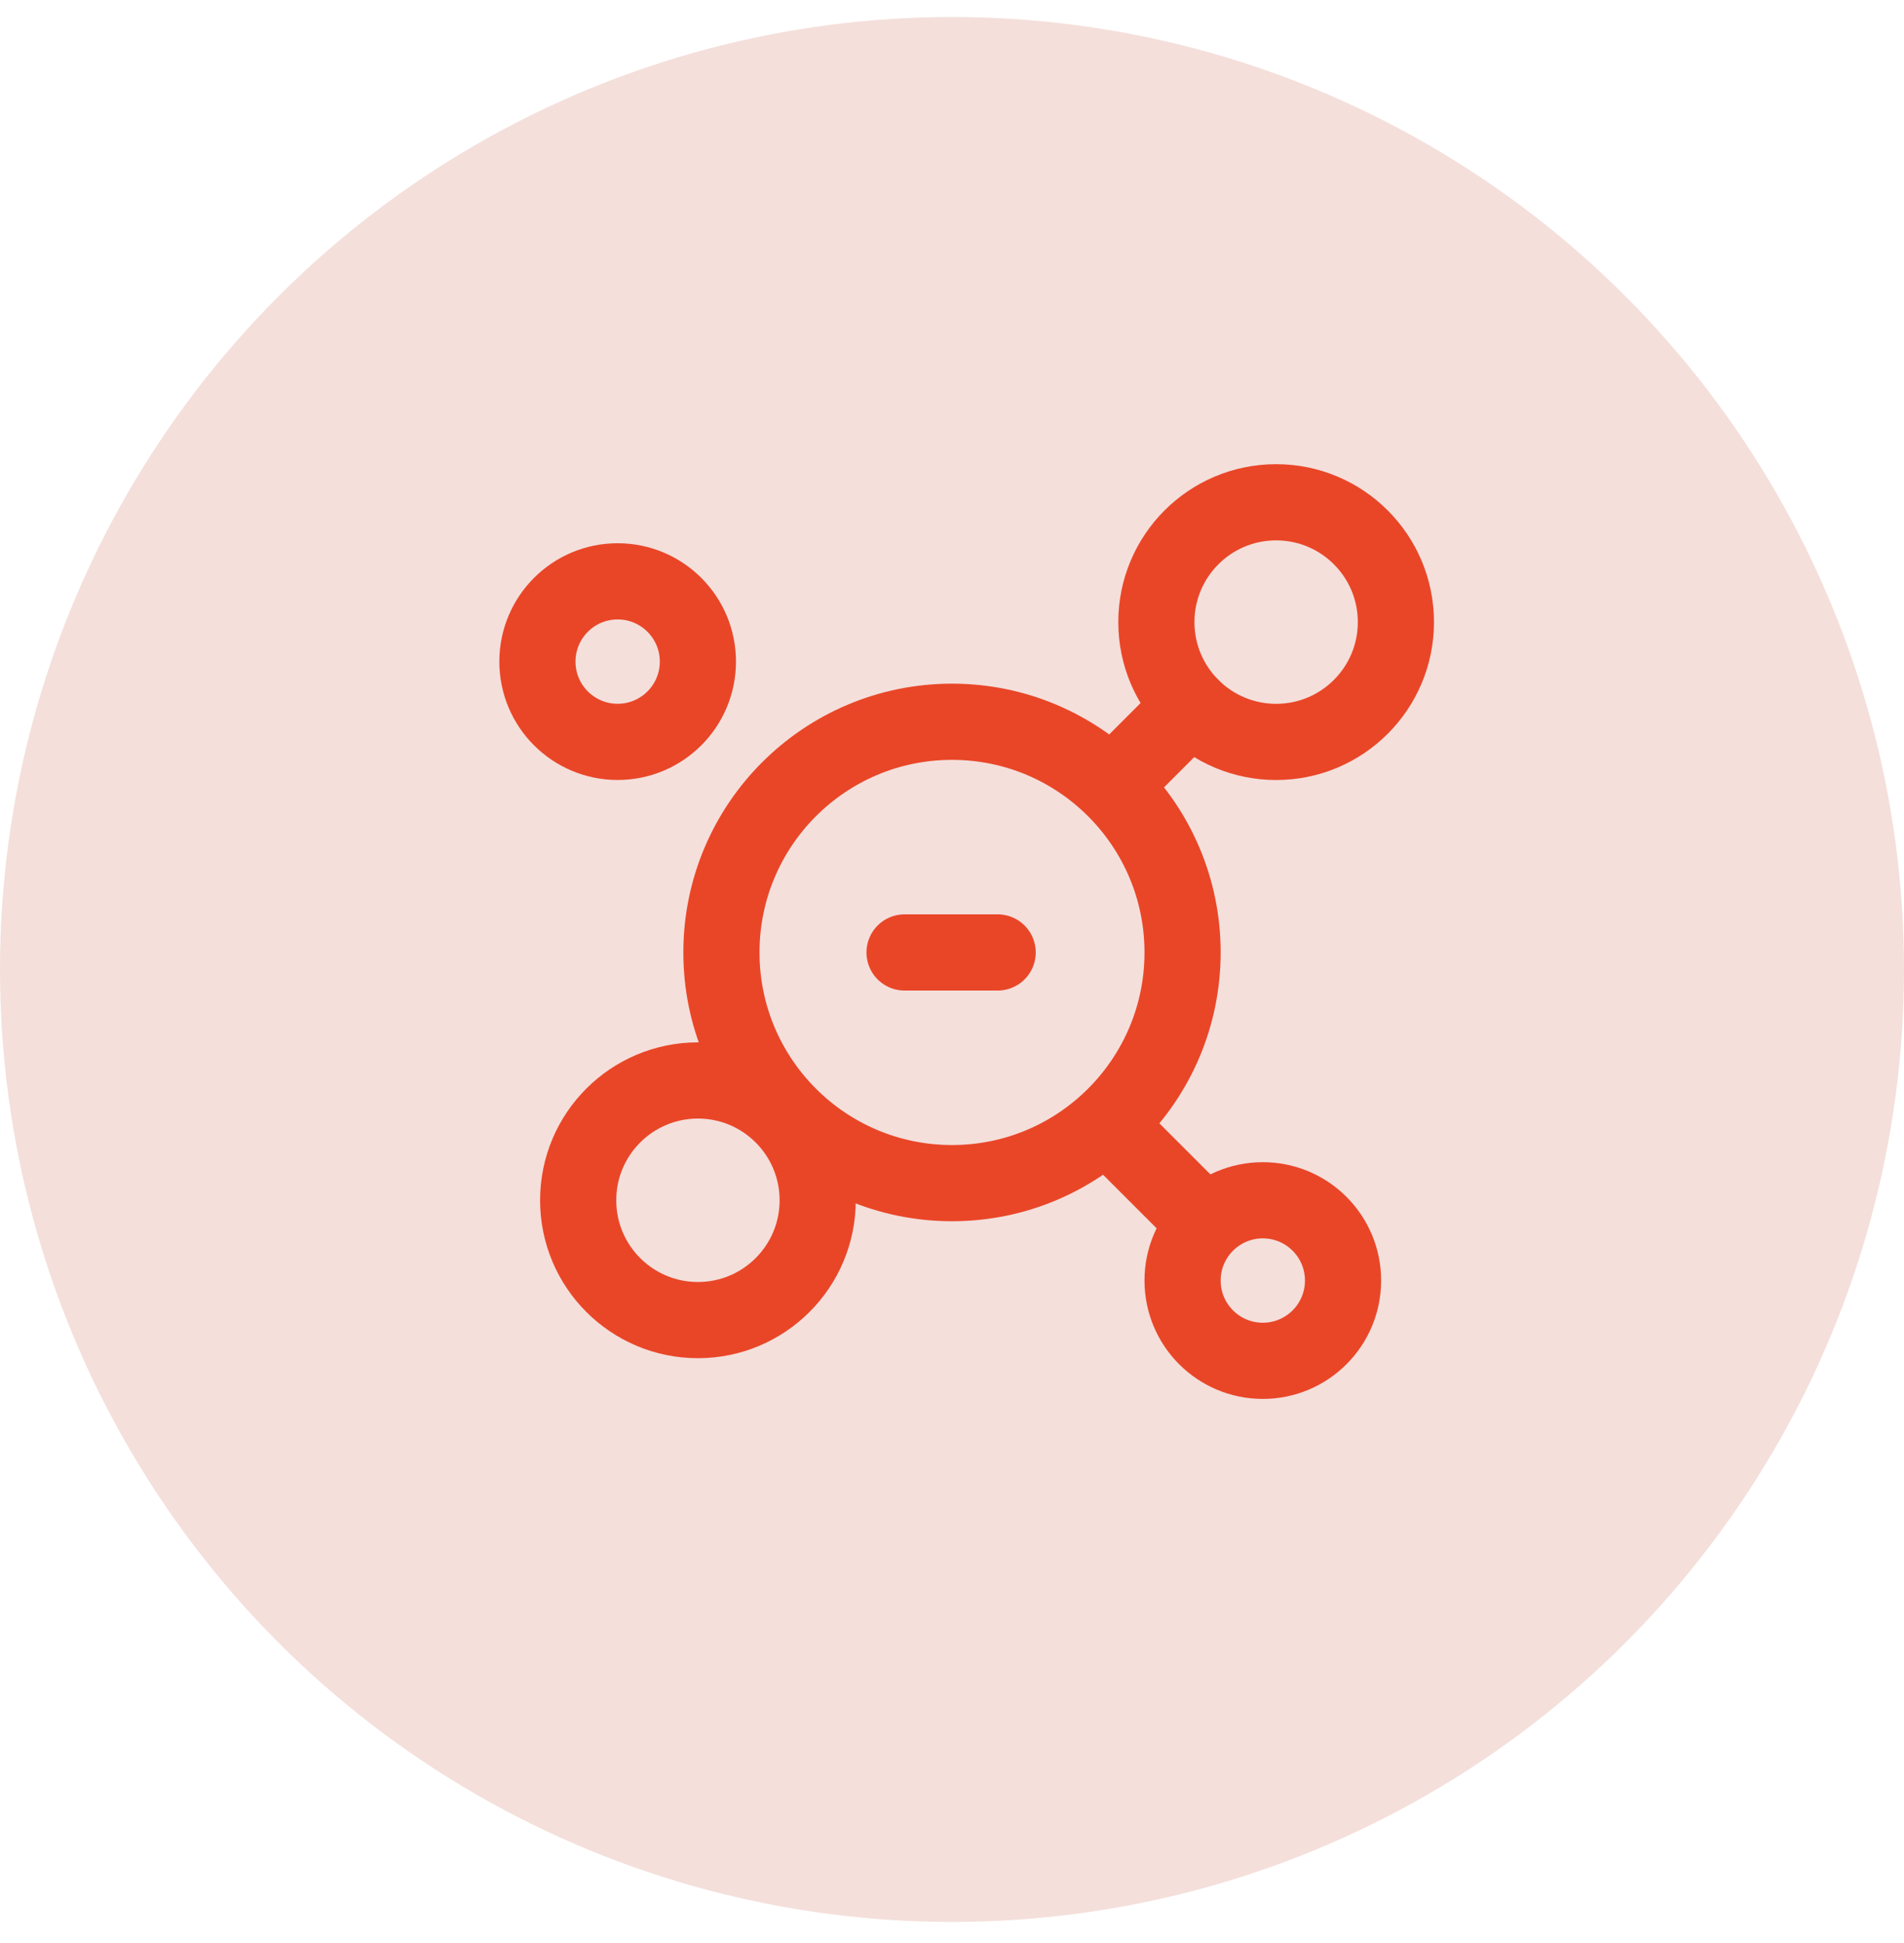 <svg width="50" height="51" viewBox="0 0 50 51" fill="none" xmlns="http://www.w3.org/2000/svg">
<circle cx="25" cy="25.447" r="25" fill="#F4DFDB"/>
<path d="M23.754 25H26.199M31.055 25C31.055 28.344 28.344 31.055 25 31.055C21.656 31.055 18.945 28.344 18.945 25C18.945 21.656 21.656 18.945 25 18.945C28.344 18.945 31.055 21.656 31.055 25Z" stroke="#E94628" stroke-width="2" stroke-linecap="round" stroke-linejoin="round"/>
<path d="M29.211 20.61L31.277 18.542" stroke="#E94628" stroke-width="2" stroke-linecap="round" stroke-linejoin="round"/>
<path d="M29.209 29.663L31.277 31.73" stroke="#E94628" stroke-width="2" stroke-linecap="round" stroke-linejoin="round"/>
<circle cx="33.512" cy="16.329" r="3.145" stroke="#E94628" stroke-width="2" stroke-linecap="round" stroke-linejoin="round"/>
<circle cx="18.328" cy="31.505" r="3.145" stroke="#E94628" stroke-width="2" stroke-linecap="round" stroke-linejoin="round"/>
<circle cx="33.162" cy="33.612" r="2.107" stroke="#E94628" stroke-width="2" stroke-linecap="round" stroke-linejoin="round"/>
<circle cx="16.22" cy="17.366" r="2.107" stroke="#E94628" stroke-width="2" stroke-linecap="round" stroke-linejoin="round"/>
</svg>
